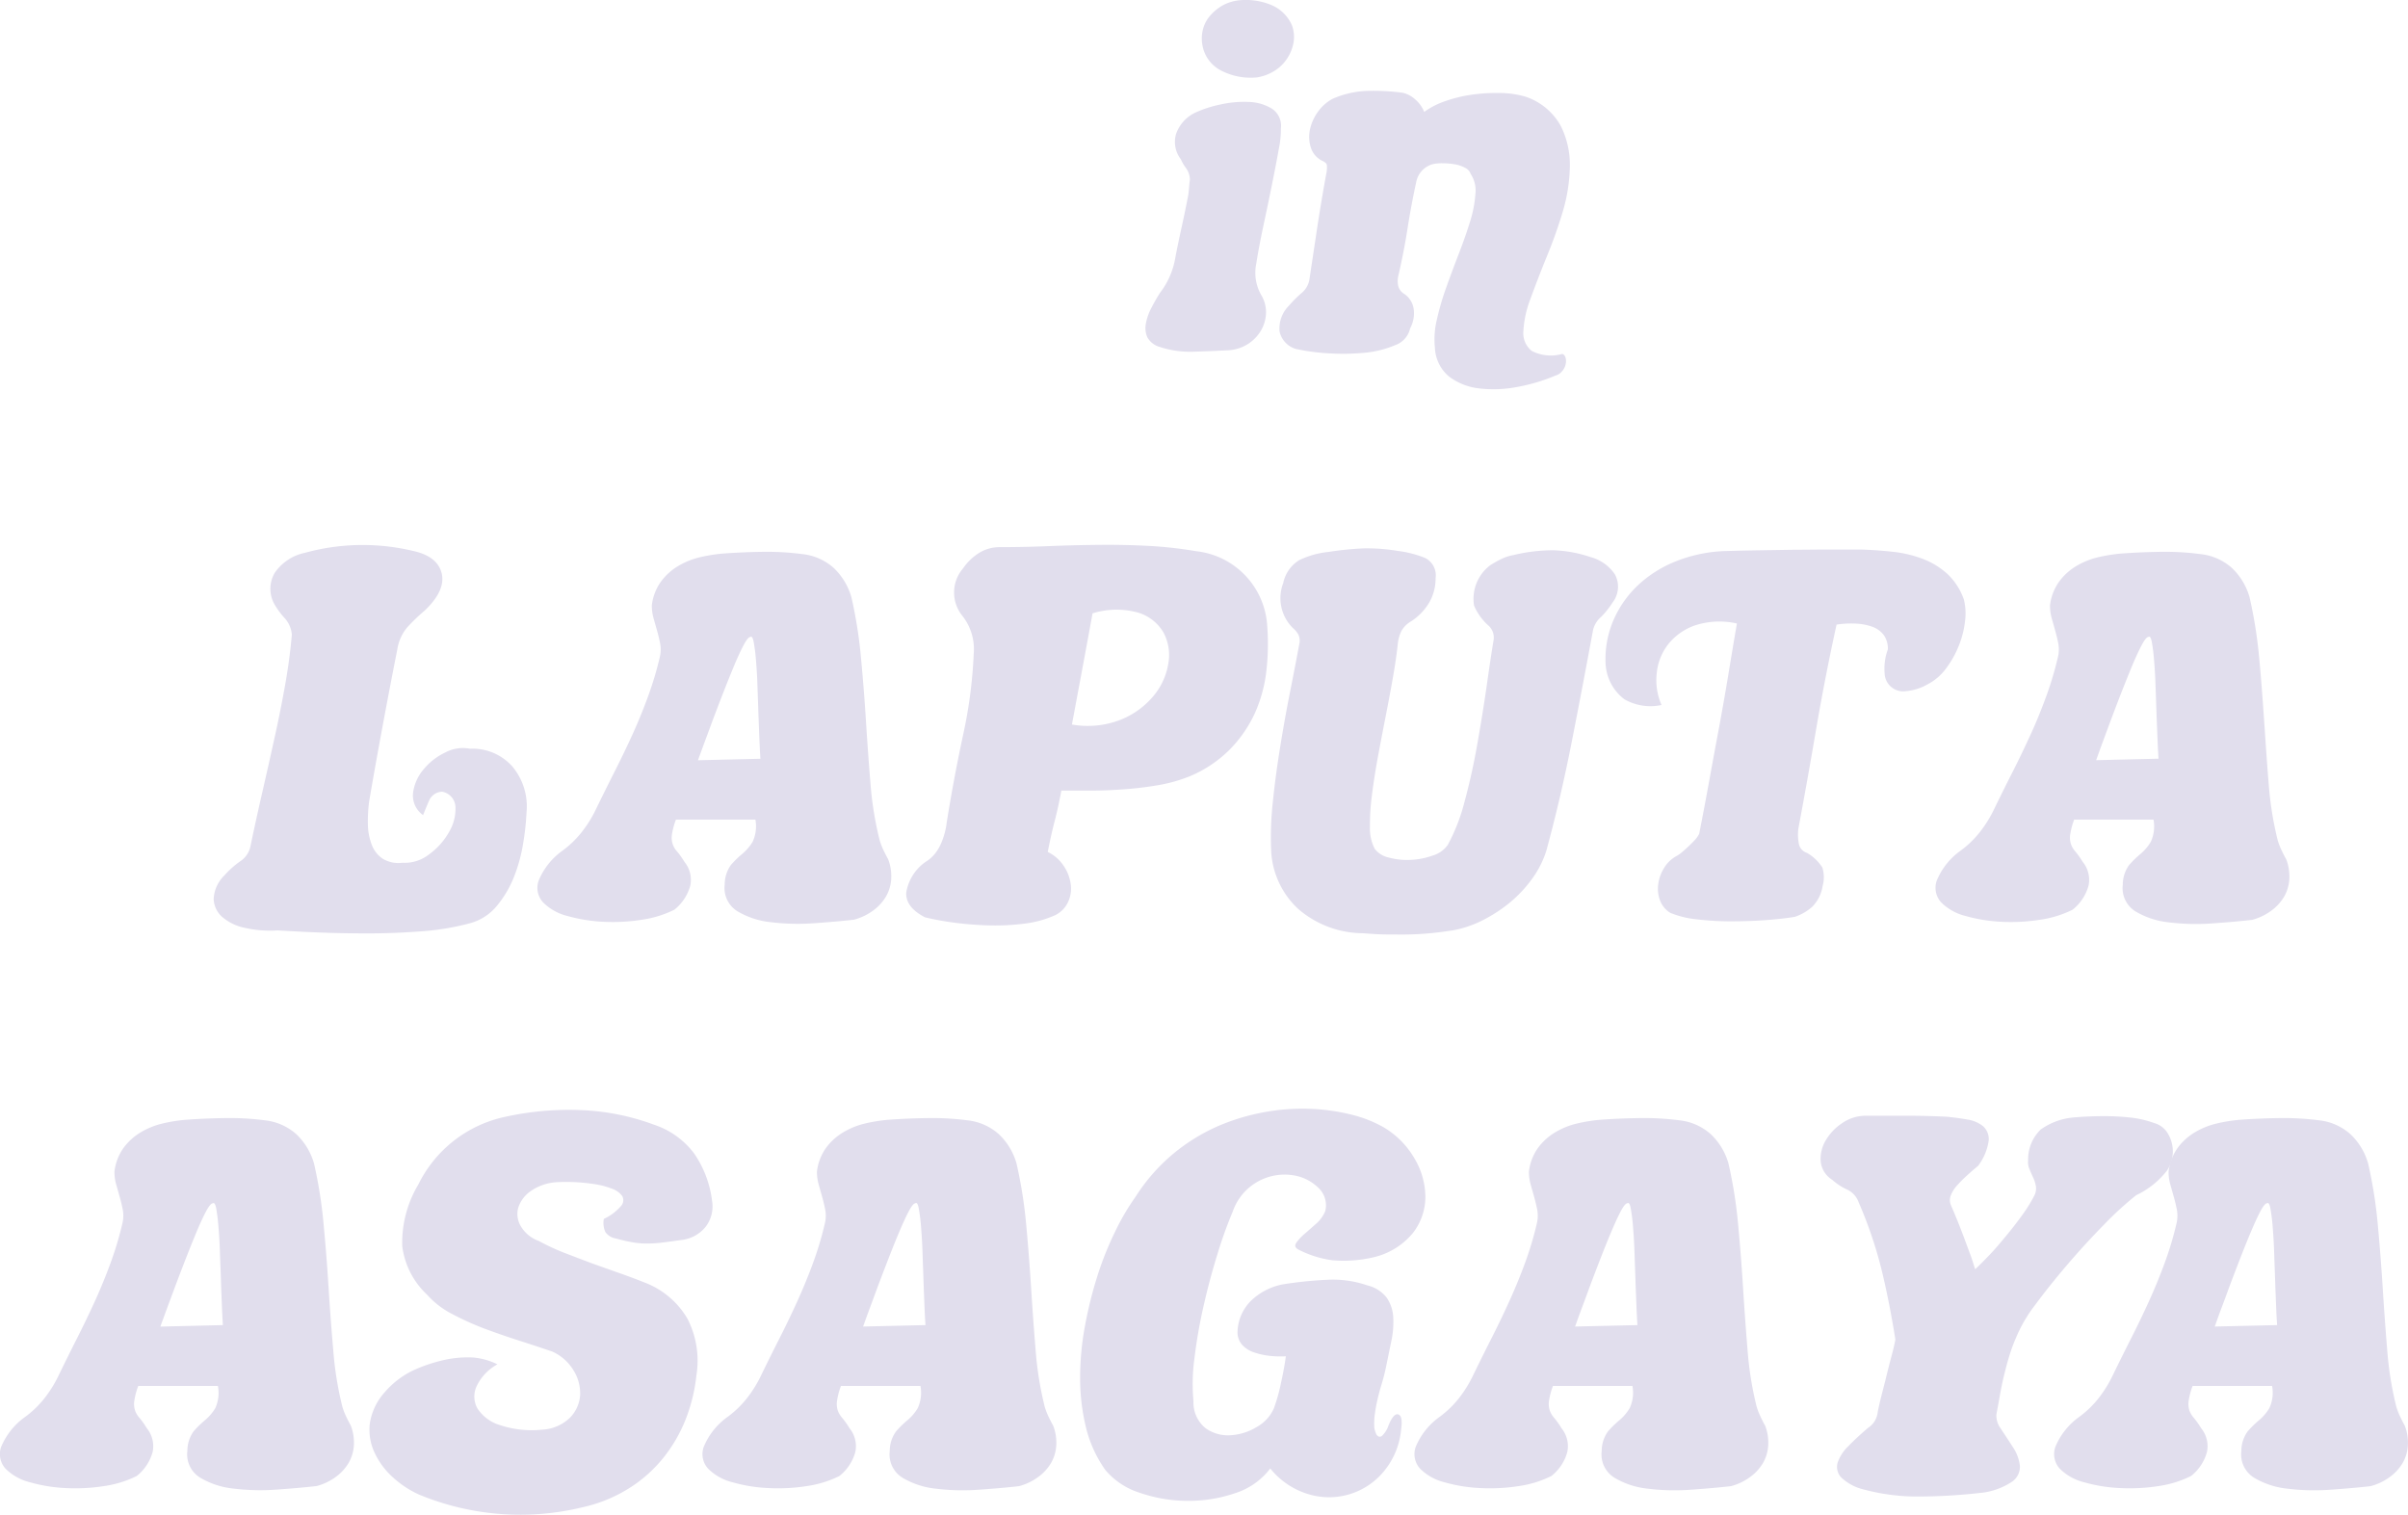 <svg xmlns="http://www.w3.org/2000/svg" viewBox="0 0 67.916 42.722"><defs><style>.cls-1{fill:#e1deed;}</style></defs><g id="レイヤー_2" data-name="レイヤー 2"><g id="hyo1_jinbutsu"><path class="cls-1" d="M32.708,9.785a.571.571,0,0,1-.347-.27.642.642,0,0,1-.043-.383,1.524,1.524,0,0,1,.156-.447,4.927,4.927,0,0,1,.248-.432,2.207,2.207,0,0,0,.426-.98c.056-.293.118-.589.184-.887s.128-.6.185-.9c.01-.076.016-.147.021-.213s.012-.133.022-.2a.568.568,0,0,0-.1-.319,1.314,1.314,0,0,1-.156-.263.8.8,0,0,1-.135-.709,1.052,1.052,0,0,1,.532-.6,3.315,3.315,0,0,1,.717-.234,3.016,3.016,0,0,1,.809-.072,1.312,1.312,0,0,1,.652.193.58.58,0,0,1,.248.553,2.762,2.762,0,0,1-.063.6c-.052.294-.117.627-.192,1s-.156.759-.241,1.157-.151.751-.2,1.064a1.267,1.267,0,0,0,.141.879.924.924,0,0,1,.135.5,1.037,1.037,0,0,1-.135.489,1.131,1.131,0,0,1-.362.384,1.163,1.163,0,0,1-.546.184q-.58.029-1.028.042A2.741,2.741,0,0,1,32.708,9.785ZM36.44.718a.952.952,0,0,1,.043.483,1.192,1.192,0,0,1-.178.446A1.156,1.156,0,0,1,35.944,2a1.309,1.309,0,0,1-.5.184A1.817,1.817,0,0,1,34.46,2a.993.993,0,0,1-.546-.724,1.031,1.031,0,0,1,.014-.446.94.94,0,0,1,.206-.391A1.346,1.346,0,0,1,34.488.15,1.267,1.267,0,0,1,34.95.008a1.884,1.884,0,0,1,.894.128A1.093,1.093,0,0,1,36.44.718Z"/><path class="cls-1" d="M43.872,10.593a5.113,5.113,0,0,1-1.071.32,3.518,3.518,0,0,1-1.079.043,1.721,1.721,0,0,1-.851-.334,1.114,1.114,0,0,1-.4-.809,2.377,2.377,0,0,1,.057-.808,7.484,7.484,0,0,1,.269-.915c.113-.318.232-.634.355-.952s.226-.614.312-.893a3.365,3.365,0,0,0,.149-.774.849.849,0,0,0-.135-.567.3.3,0,0,0-.156-.171.933.933,0,0,0-.3-.1,2.064,2.064,0,0,0-.341-.028,1.184,1.184,0,0,0-.283.028.654.654,0,0,0-.454.5q-.142.652-.242,1.291c-.066.425-.151.866-.255,1.32a.679.679,0,0,0-.014.311.373.373,0,0,0,.184.242.622.622,0,0,1,.255.419.889.889,0,0,1-.1.545.652.652,0,0,1-.426.476,2.856,2.856,0,0,1-.866.213,6.167,6.167,0,0,1-1.029.014,5.818,5.818,0,0,1-.9-.121.662.662,0,0,1-.461-.489.905.905,0,0,1,.263-.731,3.292,3.292,0,0,1,.354-.355.626.626,0,0,0,.228-.411q.113-.751.226-1.5c.077-.5.161-1,.256-1.511a.867.867,0,0,0,.007-.184c-.005-.048-.05-.09-.135-.128a.623.623,0,0,1-.319-.376.982.982,0,0,1-.022-.511,1.339,1.339,0,0,1,.228-.5,1.2,1.2,0,0,1,.411-.361,2.659,2.659,0,0,1,.923-.22,6.291,6.291,0,0,1,1.05.05.789.789,0,0,1,.368.2.9.9,0,0,1,.241.341,2.224,2.224,0,0,1,.582-.3,3.847,3.847,0,0,1,.752-.185,4.987,4.987,0,0,1,.8-.049,2.643,2.643,0,0,1,.73.106,1.783,1.783,0,0,1,.98.809A2.445,2.445,0,0,1,44.277,4.7a4.767,4.767,0,0,1-.213,1.312A13.442,13.442,0,0,1,43.6,7.3q-.242.6-.434,1.128a2.971,2.971,0,0,0-.2.909.642.642,0,0,0,.234.56,1.179,1.179,0,0,0,.866.085.154.154,0,0,1,.091.114.381.381,0,0,1,0,.184.44.44,0,0,1-.1.192A.364.364,0,0,1,43.872,10.593Z"/><path class="cls-1" d="M11.933,22.992a.676.676,0,0,1-.283-.625,1.265,1.265,0,0,1,.291-.659,1.773,1.773,0,0,1,.617-.483,1.057,1.057,0,0,1,.7-.106,1.5,1.5,0,0,1,1.192.5,1.753,1.753,0,0,1,.4,1.3,7.242,7.242,0,0,1-.093.858,4.5,4.5,0,0,1-.255.943,3.008,3.008,0,0,1-.482.824,1.482,1.482,0,0,1-.774.5,7.3,7.3,0,0,1-1.382.227q-.76.057-1.5.057c-.5,0-.97-.01-1.419-.028s-.82-.039-1.113-.057A3.213,3.213,0,0,1,6.9,26.17a1.392,1.392,0,0,1-.639-.312.7.7,0,0,1-.234-.511.993.993,0,0,1,.3-.653,2.611,2.611,0,0,1,.448-.4.665.665,0,0,0,.291-.433q.154-.738.333-1.518t.347-1.546c.115-.511.213-1.013.3-1.5s.147-.956.185-1.391a.784.784,0,0,0-.2-.469,2.159,2.159,0,0,1-.284-.382.885.885,0,0,1,0-.894,1.369,1.369,0,0,1,.852-.568,6.132,6.132,0,0,1,3.036-.057c.474.1.747.317.823.639s-.085.672-.482,1.049a5.155,5.155,0,0,0-.5.483,1.26,1.26,0,0,0-.27.61q-.2,1.008-.411,2.143t-.383,2.142a4.277,4.277,0,0,0-.036.646,1.685,1.685,0,0,0,.107.574.819.819,0,0,0,.312.4.852.852,0,0,0,.554.113,1.112,1.112,0,0,0,.759-.241,1.968,1.968,0,0,0,.56-.631,1.278,1.278,0,0,0,.178-.7.456.456,0,0,0-.376-.432.413.413,0,0,0-.369.255C12.037,22.731,11.981,22.869,11.933,22.992Z"/><path class="cls-1" d="M21.306,23.119H19.064a1.962,1.962,0,0,0-.114.433.563.563,0,0,0,.149.468,2.356,2.356,0,0,1,.206.291.8.8,0,0,1,.163.674,1.313,1.313,0,0,1-.447.674,3.014,3.014,0,0,1-.922.284A5.257,5.257,0,0,1,17.014,26a4.52,4.52,0,0,1-1.008-.163,1.47,1.47,0,0,1-.688-.383.607.607,0,0,1-.127-.611A1.946,1.946,0,0,1,15.857,24a2.781,2.781,0,0,0,.553-.533,3.411,3.411,0,0,0,.4-.645q.255-.525.524-1.057c.18-.354.351-.71.512-1.064s.307-.714.439-1.078a9.512,9.512,0,0,0,.327-1.1.92.92,0,0,0,.006-.376c-.023-.118-.051-.236-.085-.354l-.1-.356a1.332,1.332,0,0,1-.049-.361,1.436,1.436,0,0,1,.255-.667,1.658,1.658,0,0,1,.482-.44,2.177,2.177,0,0,1,.611-.249,4.587,4.587,0,0,1,.652-.106q.582-.042,1.143-.049a7.671,7.671,0,0,1,1.1.064,1.574,1.574,0,0,1,.887.39,1.832,1.832,0,0,1,.5.829,12.764,12.764,0,0,1,.269,1.7q.085.9.142,1.808t.128,1.767A9.6,9.6,0,0,0,24.81,23.7a1.917,1.917,0,0,0,.106.276c.043.091.088.178.135.263a1.354,1.354,0,0,1,.086.539,1.128,1.128,0,0,1-.143.5,1.319,1.319,0,0,1-.361.4,1.6,1.6,0,0,1-.547.263q-.481.055-1.128.1a6.282,6.282,0,0,1-1.213-.029,2.306,2.306,0,0,1-.95-.311.769.769,0,0,1-.355-.752.946.946,0,0,1,.177-.554,2.852,2.852,0,0,1,.32-.312,1.371,1.371,0,0,0,.291-.34A1.048,1.048,0,0,0,21.306,23.119Zm.141-1.717c-.009-.132-.019-.312-.028-.539s-.019-.473-.028-.737-.02-.533-.028-.8-.025-.511-.043-.724a4.842,4.842,0,0,0-.064-.5c-.023-.118-.055-.163-.093-.135q-.07,0-.2.249t-.284.624q-.156.376-.326.816c-.114.294-.218.567-.312.823s-.176.473-.241.652-.105.285-.114.313Z"/><path class="cls-1" d="M29.935,22.3c-.019.1-.045.233-.078.389s-.071.318-.114.483-.08.324-.113.475-.059.279-.078.383a1.135,1.135,0,0,1,.447.391,1.213,1.213,0,0,1,.2.517.893.893,0,0,1-.078.511.773.773,0,0,1-.369.369,2.986,2.986,0,0,1-.858.234,6.475,6.475,0,0,1-1,.05,9.418,9.418,0,0,1-.987-.078,7.9,7.9,0,0,1-.815-.149c-.369-.19-.547-.421-.532-.7a1.318,1.318,0,0,1,.546-.865.992.992,0,0,0,.249-.213,1.246,1.246,0,0,0,.177-.284,2.016,2.016,0,0,0,.113-.319,1.992,1.992,0,0,0,.057-.3q.2-1.248.461-2.462a13.3,13.3,0,0,0,.3-2.291,1.513,1.513,0,0,0-.326-1.078,1.042,1.042,0,0,1,.028-1.334,1.511,1.511,0,0,1,.461-.44,1.1,1.1,0,0,1,.575-.156q.681,0,1.383-.029t1.405-.035q.7-.008,1.391.028a11.673,11.673,0,0,1,1.355.15,2.254,2.254,0,0,1,2,2.028,6.675,6.675,0,0,1-.014,1.312A4.006,4.006,0,0,1,35.4,20.1a3.622,3.622,0,0,1-.709,1.035,3.493,3.493,0,0,1-1.15.767,4.342,4.342,0,0,1-.894.248c-.312.053-.624.09-.937.113s-.619.037-.922.037Zm.88-5q-.143.782-.291,1.576t-.291,1.56A2.544,2.544,0,0,0,31.61,20.3a2.329,2.329,0,0,0,.921-.667,1.882,1.882,0,0,0,.419-.907,1.351,1.351,0,0,0-.128-.873,1.247,1.247,0,0,0-.7-.567A2.269,2.269,0,0,0,30.815,17.3Z"/><path class="cls-1" d="M42.121,18.083a.457.457,0,0,0-.127-.426,1.59,1.59,0,0,1-.419-.575,1.185,1.185,0,0,1,.461-1.142,3.155,3.155,0,0,1,.32-.178,1.266,1.266,0,0,1,.333-.106,4.747,4.747,0,0,1,1.114-.135,3.613,3.613,0,0,1,1.057.192,1.2,1.2,0,0,1,.688.489.727.727,0,0,1-.063.788,2.687,2.687,0,0,1-.157.22,2.168,2.168,0,0,1-.17.191.7.7,0,0,0-.227.369q-.285,1.546-.6,3.15T43.612,24a2.747,2.747,0,0,1-.4.788,3.631,3.631,0,0,1-.632.674,4.2,4.2,0,0,1-.772.5,3.048,3.048,0,0,1-.81.276c-.236.037-.456.066-.659.085s-.4.03-.6.035-.405,0-.618,0-.442-.017-.687-.035a2.808,2.808,0,0,1-1.823-.689,2.391,2.391,0,0,1-.76-1.667,9.168,9.168,0,0,1,.05-1.362c.051-.5.121-1.014.206-1.539s.176-1.038.276-1.539.187-.956.263-1.362a.4.4,0,0,0-.029-.27.683.683,0,0,0-.156-.184,1.184,1.184,0,0,1-.269-1.263,1,1,0,0,1,.447-.646,2.473,2.473,0,0,1,.83-.234,8.849,8.849,0,0,1,.993-.1,5.272,5.272,0,0,1,.965.072,3.084,3.084,0,0,1,.773.2.55.55,0,0,1,.29.567,1.359,1.359,0,0,1-.176.682,1.592,1.592,0,0,1-.519.539.73.73,0,0,0-.269.269,1.124,1.124,0,0,0-.1.341c-.028.275-.073.589-.135.944s-.131.723-.206,1.106-.149.767-.22,1.15-.127.745-.17,1.084a6.54,6.54,0,0,0-.057.909,1.244,1.244,0,0,0,.135.61.669.669,0,0,0,.4.248,1.955,1.955,0,0,0,.61.065,2.108,2.108,0,0,0,.625-.122.791.791,0,0,0,.425-.3,5.283,5.283,0,0,0,.476-1.228q.206-.759.354-1.595t.263-1.625C42,18.855,42.065,18.423,42.121,18.083Z"/><path class="cls-1" d="M47.925,23.516q.143-.723.284-1.5t.284-1.539q.141-.766.262-1.5c.081-.492.158-.955.234-1.39a2.223,2.223,0,0,0-1.17.049,1.662,1.662,0,0,0-.766.533,1.563,1.563,0,0,0-.326.822,1.739,1.739,0,0,0,.135.894,1.474,1.474,0,0,1-1.05-.163,1.339,1.339,0,0,1-.526-.986,2.76,2.76,0,0,1,.242-1.291,2.985,2.985,0,0,1,.73-.993,3.424,3.424,0,0,1,1.078-.646,4.1,4.1,0,0,1,1.3-.262c.35-.01.684-.017,1-.022l.936-.015c.308,0,.618-.006.93-.006h.993c.3.009.6.031.9.064a3.4,3.4,0,0,1,.838.2,2.194,2.194,0,0,1,.687.419,1.806,1.806,0,0,1,.469.724,1.628,1.628,0,0,1,.035.6,2.643,2.643,0,0,1-.17.688,2.763,2.763,0,0,1-.362.652,1.5,1.5,0,0,1-.539.461,1.477,1.477,0,0,1-.589.185.526.526,0,0,1-.61-.511,1.569,1.569,0,0,1,.092-.667.661.661,0,0,0-.113-.4.7.7,0,0,0-.319-.235,1.582,1.582,0,0,0-.469-.091,2.682,2.682,0,0,0-.546.028q-.327,1.489-.575,2.944t-.5,2.8a1.3,1.3,0,0,0,.007.412.337.337,0,0,0,.234.283,1.256,1.256,0,0,1,.433.412.924.924,0,0,1,.007.525,1.059,1.059,0,0,1-.291.582,1.422,1.422,0,0,1-.49.284c-.217.037-.487.068-.808.092s-.654.035-.993.035a7.946,7.946,0,0,1-.973-.057,2.592,2.592,0,0,1-.744-.184.7.7,0,0,1-.291-.362.927.927,0,0,1-.043-.46,1.127,1.127,0,0,1,.171-.455.911.911,0,0,1,.347-.326.851.851,0,0,0,.142-.1c.057-.048.118-.1.184-.163s.127-.123.185-.185A.77.77,0,0,0,47.925,23.516Z"/><path class="cls-1" d="M60.738,23.119H58.5a2.005,2.005,0,0,0-.113.433.59.59,0,0,0,.022.255.619.619,0,0,0,.126.213,2.349,2.349,0,0,1,.207.291.8.8,0,0,1,.163.674,1.315,1.315,0,0,1-.448.674,3,3,0,0,1-.922.284A5.25,5.25,0,0,1,56.446,26a4.5,4.5,0,0,1-1.007-.163,1.479,1.479,0,0,1-.689-.383.612.612,0,0,1-.127-.611A1.954,1.954,0,0,1,55.289,24a2.761,2.761,0,0,0,.554-.533,3.459,3.459,0,0,0,.4-.645q.255-.525.525-1.057c.18-.354.35-.71.512-1.064s.306-.714.439-1.078a9.505,9.505,0,0,0,.326-1.1.92.92,0,0,0,.007-.376c-.023-.118-.052-.236-.085-.354s-.066-.237-.1-.356a1.331,1.331,0,0,1-.048-.361,1.436,1.436,0,0,1,.255-.667,1.633,1.633,0,0,1,.482-.44,2.17,2.17,0,0,1,.61-.249,4.624,4.624,0,0,1,.653-.106q.581-.042,1.142-.049a7.694,7.694,0,0,1,1.1.064,1.58,1.58,0,0,1,.887.39,1.822,1.822,0,0,1,.5.829,12.926,12.926,0,0,1,.27,1.7c.057.6.1,1.2.142,1.808s.08,1.2.128,1.767a9.5,9.5,0,0,0,.254,1.582,2.047,2.047,0,0,0,.107.276c.043.091.088.178.135.263a1.372,1.372,0,0,1,.086.539,1.128,1.128,0,0,1-.143.5,1.319,1.319,0,0,1-.361.4,1.607,1.607,0,0,1-.547.263q-.483.055-1.128.1a6.28,6.28,0,0,1-1.213-.029,2.306,2.306,0,0,1-.95-.311.771.771,0,0,1-.356-.752.945.945,0,0,1,.178-.554,2.931,2.931,0,0,1,.319-.312,1.35,1.35,0,0,0,.291-.34A1.04,1.04,0,0,0,60.738,23.119ZM60.88,21.4c-.01-.132-.019-.312-.028-.539s-.02-.473-.029-.737-.019-.533-.028-.8-.024-.511-.043-.724a4.893,4.893,0,0,0-.063-.5q-.036-.177-.093-.135-.07,0-.2.249t-.285.624q-.154.376-.326.816c-.113.294-.217.567-.311.823s-.176.473-.241.652-.1.285-.115.313Z"/><path class="cls-1" d="M6.146,39.092H3.9a1.968,1.968,0,0,0-.114.434.59.59,0,0,0,.022.255.616.616,0,0,0,.127.213,2.356,2.356,0,0,1,.206.291.8.8,0,0,1,.163.674,1.307,1.307,0,0,1-.447.673,3.013,3.013,0,0,1-.922.285,5.256,5.256,0,0,1-1.085.056A4.4,4.4,0,0,1,.846,41.81a1.479,1.479,0,0,1-.689-.383.61.61,0,0,1-.127-.61A1.969,1.969,0,0,1,.7,39.972a2.784,2.784,0,0,0,.554-.532,3.463,3.463,0,0,0,.4-.645q.255-.525.524-1.057t.512-1.065q.24-.531.439-1.078a9.432,9.432,0,0,0,.326-1.1.9.9,0,0,0,.007-.376c-.023-.118-.051-.237-.085-.355l-.1-.355a1.3,1.3,0,0,1-.049-.362,1.44,1.44,0,0,1,.255-.667,1.654,1.654,0,0,1,.482-.439,2.177,2.177,0,0,1,.611-.249,4.449,4.449,0,0,1,.652-.106c.388-.029.768-.044,1.142-.049a7.686,7.686,0,0,1,1.1.063,1.588,1.588,0,0,1,.887.391,1.832,1.832,0,0,1,.5.829,12.748,12.748,0,0,1,.269,1.7q.085.9.142,1.809T9.4,38.092a9.566,9.566,0,0,0,.255,1.582,1.929,1.929,0,0,0,.106.277c.043.091.088.178.135.263a1.352,1.352,0,0,1,.086.539,1.136,1.136,0,0,1-.143.5,1.319,1.319,0,0,1-.361.4,1.6,1.6,0,0,1-.547.263q-.481.055-1.128.1a6.2,6.2,0,0,1-1.213-.028,2.291,2.291,0,0,1-.95-.312.769.769,0,0,1-.355-.752.945.945,0,0,1,.177-.553,2.862,2.862,0,0,1,.32-.313,1.353,1.353,0,0,0,.291-.34A1.045,1.045,0,0,0,6.146,39.092Zm.141-1.716c-.009-.132-.019-.312-.028-.539s-.02-.473-.028-.738-.02-.532-.029-.8-.024-.511-.043-.724a4.893,4.893,0,0,0-.063-.5Q6.06,33.9,6,33.942q-.07,0-.2.249t-.284.624q-.156.377-.326.816t-.312.823c-.095.256-.176.472-.241.652s-.105.284-.114.313Z"/><path class="cls-1" d="M14.029,38.483a1.381,1.381,0,0,0-.589.624.685.685,0,0,0,.028.624,1.154,1.154,0,0,0,.617.461,2.847,2.847,0,0,0,1.192.135,1.219,1.219,0,0,0,.8-.34,1.007,1.007,0,0,0,.285-.632,1.217,1.217,0,0,0-.185-.7,1.333,1.333,0,0,0-.6-.532q-.411-.141-.908-.3t-.985-.34a7.954,7.954,0,0,1-.93-.419,2.425,2.425,0,0,1-.709-.546,2.258,2.258,0,0,1-.7-1.369,3.192,3.192,0,0,1,.454-1.738A3.547,3.547,0,0,1,14.255,31.5a8.326,8.326,0,0,1,2.192-.185,6.643,6.643,0,0,1,2.008.412,2.319,2.319,0,0,1,1.128.816,2.986,2.986,0,0,1,.5,1.327.945.945,0,0,1-.178.73,1.024,1.024,0,0,1-.688.376c-.2.028-.376.052-.531.071a3.688,3.688,0,0,1-.441.029,2.386,2.386,0,0,1-.411-.036,4.612,4.612,0,0,1-.461-.107.44.44,0,0,1-.3-.184.621.621,0,0,1-.042-.369,1.407,1.407,0,0,0,.483-.362.242.242,0,0,0,.035-.283.6.6,0,0,0-.291-.206,2.206,2.206,0,0,0-.483-.128,5.455,5.455,0,0,0-.552-.057c-.19-.008-.356-.008-.5,0a1.432,1.432,0,0,0-.759.256.908.908,0,0,0-.348.468.673.673,0,0,0,.072.518.972.972,0,0,0,.51.418,6.439,6.439,0,0,0,.7.327c.26.1.523.2.788.3l.78.277c.256.09.487.177.7.262a2.374,2.374,0,0,1,1.221,1.022,2.593,2.593,0,0,1,.255,1.6,4.807,4.807,0,0,1-.3,1.234,4.2,4.2,0,0,1-.632,1.093,3.9,3.9,0,0,1-.965.858,4.131,4.131,0,0,1-1.291.532,7.452,7.452,0,0,1-4.639-.354,2.8,2.8,0,0,1-.724-.476,2.148,2.148,0,0,1-.524-.7,1.51,1.51,0,0,1-.136-.83,1.709,1.709,0,0,1,.433-.894,2.442,2.442,0,0,1,.809-.61,4.4,4.4,0,0,1,.922-.3,3.156,3.156,0,0,1,.717-.057A1.9,1.9,0,0,1,14.029,38.483Z"/><path class="cls-1" d="M25.961,39.092H23.719a1.953,1.953,0,0,0-.113.434.607.607,0,0,0,.021.255.649.649,0,0,0,.127.213,2.254,2.254,0,0,1,.206.291.8.8,0,0,1,.163.674,1.307,1.307,0,0,1-.447.673,3.013,3.013,0,0,1-.922.285,5.253,5.253,0,0,1-1.085.056,4.408,4.408,0,0,1-1.008-.163,1.475,1.475,0,0,1-.688-.383.608.608,0,0,1-.127-.61,1.953,1.953,0,0,1,.666-.845,2.811,2.811,0,0,0,.554-.532,3.459,3.459,0,0,0,.4-.645q.255-.525.525-1.057t.511-1.065q.24-.531.44-1.078a9.432,9.432,0,0,0,.326-1.1.938.938,0,0,0,.007-.376c-.024-.118-.052-.237-.085-.355s-.067-.236-.1-.355a1.334,1.334,0,0,1-.049-.362,1.44,1.44,0,0,1,.255-.667,1.645,1.645,0,0,1,.483-.439,2.158,2.158,0,0,1,.61-.249,4.493,4.493,0,0,1,.652-.106c.388-.029.769-.044,1.143-.049a7.672,7.672,0,0,1,1.1.063,1.582,1.582,0,0,1,.887.391,1.815,1.815,0,0,1,.5.829,12.91,12.91,0,0,1,.27,1.7q.084.9.141,1.809t.128,1.766a9.566,9.566,0,0,0,.255,1.582,2.055,2.055,0,0,0,.106.277c.043.091.088.178.135.263a1.334,1.334,0,0,1,.086.539,1.135,1.135,0,0,1-.142.5,1.31,1.31,0,0,1-.362.4,1.6,1.6,0,0,1-.547.263q-.481.055-1.128.1a6.2,6.2,0,0,1-1.212-.028,2.3,2.3,0,0,1-.951-.312.771.771,0,0,1-.355-.752.937.937,0,0,1,.178-.553,2.853,2.853,0,0,1,.319-.313,1.353,1.353,0,0,0,.291-.34A1.045,1.045,0,0,0,25.961,39.092Zm.142-1.716c-.01-.132-.02-.312-.029-.539s-.019-.473-.028-.738-.019-.532-.028-.8-.025-.511-.043-.724a4.842,4.842,0,0,0-.064-.5c-.023-.118-.054-.163-.092-.135-.047,0-.114.083-.2.249s-.179.373-.284.624-.213.523-.326.816-.218.567-.312.823-.175.472-.241.652-.1.284-.114.313Z"/><path class="cls-1" d="M36.266,38.256a2.751,2.751,0,0,1-.469-.014,2.006,2.006,0,0,1-.439-.1.776.776,0,0,1-.327-.213.529.529,0,0,1-.127-.369,1.286,1.286,0,0,1,.411-.9,1.78,1.78,0,0,1,.866-.433,11.229,11.229,0,0,1,1.241-.128,2.987,2.987,0,0,1,1.143.157.974.974,0,0,1,.546.347,1.072,1.072,0,0,1,.184.546,2.483,2.483,0,0,1-.05.66c-.048.232-.094.461-.141.688q-.057.284-.128.518c-.048.156-.088.3-.121.447a4.108,4.108,0,0,0-.077.412,1.863,1.863,0,0,0-.015.411.737.737,0,0,0,.043.141.151.151,0,0,0,.077.093.1.1,0,0,0,.106-.028.787.787,0,0,0,.143-.206q.156-.426.3-.391c.095.025.123.168.085.433a2.151,2.151,0,0,1-.489,1.178,2,2,0,0,1-2.108.645,2.174,2.174,0,0,1-1.093-.73,2,2,0,0,1-1,.7,4.026,4.026,0,0,1-1.347.213,4.15,4.15,0,0,1-1.334-.227,2.084,2.084,0,0,1-.972-.645,3.514,3.514,0,0,1-.547-1.207,5.865,5.865,0,0,1-.163-1.39,7.981,7.981,0,0,1,.135-1.454,11.741,11.741,0,0,1,.348-1.406,9.061,9.061,0,0,1,.5-1.255,6.63,6.63,0,0,1,.582-.994,5.2,5.2,0,0,1,1.063-1.212,5.317,5.317,0,0,1,1.249-.774,6.037,6.037,0,0,1,1.326-.4,5.878,5.878,0,0,1,1.3-.092,5.67,5.67,0,0,1,1.15.163,3.57,3.57,0,0,1,.893.348,2.441,2.441,0,0,1,.88.88,2.156,2.156,0,0,1,.312,1.091,1.662,1.662,0,0,1-.355,1.023,2.029,2.029,0,0,1-1.106.681,3.681,3.681,0,0,1-1.157.085,2.912,2.912,0,0,1-.958-.3c-.094-.047-.118-.109-.071-.185a1.288,1.288,0,0,1,.234-.255q.163-.141.341-.3a.933.933,0,0,0,.248-.348.673.673,0,0,0-.206-.667,1.284,1.284,0,0,0-.737-.348,1.547,1.547,0,0,0-1.667,1.03,12.308,12.308,0,0,0-.433,1.206q-.22.708-.39,1.461a14.279,14.279,0,0,0-.256,1.468,5.33,5.33,0,0,0-.028,1.213.929.929,0,0,0,.34.76,1.082,1.082,0,0,0,.7.2,1.588,1.588,0,0,0,.746-.234,1.112,1.112,0,0,0,.482-.525A5.044,5.044,0,0,0,36.131,39Q36.224,38.581,36.266,38.256Z"/><path class="cls-1" d="M46.042,39.092H43.8a2.011,2.011,0,0,0-.113.434.607.607,0,0,0,.021.255.649.649,0,0,0,.127.213,2.254,2.254,0,0,1,.206.291.8.8,0,0,1,.163.674,1.3,1.3,0,0,1-.447.673,3,3,0,0,1-.922.285,5.253,5.253,0,0,1-1.085.056,4.408,4.408,0,0,1-1.008-.163,1.475,1.475,0,0,1-.688-.383.61.61,0,0,1-.127-.61,1.953,1.953,0,0,1,.666-.845,2.811,2.811,0,0,0,.554-.532,3.459,3.459,0,0,0,.4-.645q.255-.525.525-1.057t.511-1.065q.24-.531.44-1.078a9.432,9.432,0,0,0,.326-1.1.938.938,0,0,0,.007-.376c-.024-.118-.052-.237-.085-.355s-.067-.236-.1-.355a1.334,1.334,0,0,1-.049-.362,1.44,1.44,0,0,1,.255-.667,1.645,1.645,0,0,1,.483-.439,2.158,2.158,0,0,1,.61-.249,4.493,4.493,0,0,1,.652-.106c.388-.029.769-.044,1.143-.049a7.694,7.694,0,0,1,1.1.063,1.582,1.582,0,0,1,.886.391,1.815,1.815,0,0,1,.5.829,12.91,12.91,0,0,1,.27,1.7q.084.9.141,1.809t.128,1.766a9.566,9.566,0,0,0,.255,1.582,1.934,1.934,0,0,0,.107.277c.043.091.087.178.134.263a1.334,1.334,0,0,1,.086.539,1.135,1.135,0,0,1-.142.5,1.31,1.31,0,0,1-.362.4,1.6,1.6,0,0,1-.547.263q-.482.055-1.127.1a6.2,6.2,0,0,1-1.213-.028,2.3,2.3,0,0,1-.951-.312.771.771,0,0,1-.355-.752.944.944,0,0,1,.178-.553,2.853,2.853,0,0,1,.319-.313,1.353,1.353,0,0,0,.291-.34A1.037,1.037,0,0,0,46.042,39.092Zm.142-1.716c-.01-.132-.02-.312-.029-.539s-.019-.473-.028-.738-.019-.532-.028-.8-.025-.511-.043-.724a4.842,4.842,0,0,0-.064-.5c-.023-.118-.054-.163-.092-.135-.047,0-.114.083-.2.249s-.179.373-.284.624-.213.523-.326.816-.218.567-.311.823-.176.472-.242.652-.1.284-.114.313Z"/><path class="cls-1" d="M55.71,35.8c.1-.094.236-.229.4-.4s.321-.359.482-.554.313-.39.454-.588a4.046,4.046,0,0,0,.326-.526.438.438,0,0,0,.05-.269.965.965,0,0,0-.078-.248c-.038-.081-.073-.162-.106-.242a.492.492,0,0,1-.036-.248,1.177,1.177,0,0,1,.355-.866,1.87,1.87,0,0,1,.936-.34c.208-.019.455-.031.738-.036a6.9,6.9,0,0,1,.823.036,2.861,2.861,0,0,1,.7.157.648.648,0,0,1,.391.3.975.975,0,0,1-.022,1.036,2.382,2.382,0,0,1-.873.7,9.206,9.206,0,0,0-.893.816q-.525.532-1.036,1.128T57.4,36.808a4.061,4.061,0,0,0-.539.923,4.605,4.605,0,0,0-.185.5c-.057.185-.108.376-.156.575s-.087.393-.12.582-.065.36-.093.511a.608.608,0,0,0,.085.34c.133.2.258.39.377.575a1.182,1.182,0,0,1,.2.524.512.512,0,0,1-.2.441,1.943,1.943,0,0,1-.817.319,16.037,16.037,0,0,1-1.823.114,5.877,5.877,0,0,1-1.567-.2,1.38,1.38,0,0,1-.639-.346.435.435,0,0,1-.093-.413,1.171,1.171,0,0,1,.3-.46c.156-.162.339-.331.547-.511a.607.607,0,0,0,.283-.454c.02-.105.053-.251.1-.44s.1-.385.149-.589.1-.4.149-.582.08-.329.1-.432q-.169-1.065-.39-1.973a12.069,12.069,0,0,0-.646-1.9.625.625,0,0,0-.333-.362,1.7,1.7,0,0,1-.419-.277.687.687,0,0,1-.319-.518,1.016,1.016,0,0,1,.142-.588,1.482,1.482,0,0,1,.468-.49,1.165,1.165,0,0,1,.66-.206h1.157c.382,0,.763.01,1.141.029.19.019.379.045.569.078a.912.912,0,0,1,.446.191.488.488,0,0,1,.156.4,1.539,1.539,0,0,1-.3.717q-.156.127-.312.27a3.421,3.421,0,0,0-.276.277.944.944,0,0,0-.178.276.368.368,0,0,0,0,.284q.057.129.156.369c.067.161.132.331.2.511s.13.352.193.518S55.672,35.7,55.71,35.8Z"/><path class="cls-1" d="M64.083,39.092H61.841a2.011,2.011,0,0,0-.113.434.607.607,0,0,0,.021.255.649.649,0,0,0,.127.213,2.254,2.254,0,0,1,.206.291.8.8,0,0,1,.163.674,1.3,1.3,0,0,1-.447.673,3,3,0,0,1-.922.285,5.249,5.249,0,0,1-1.085.056,4.408,4.408,0,0,1-1.008-.163,1.475,1.475,0,0,1-.688-.383.61.61,0,0,1-.127-.61,1.953,1.953,0,0,1,.666-.845,2.811,2.811,0,0,0,.554-.532,3.459,3.459,0,0,0,.4-.645q.255-.525.525-1.057t.511-1.065q.24-.531.44-1.078a9.432,9.432,0,0,0,.326-1.1.938.938,0,0,0,.007-.376c-.024-.118-.052-.237-.085-.355s-.067-.236-.1-.355a1.334,1.334,0,0,1-.049-.362,1.44,1.44,0,0,1,.255-.667,1.645,1.645,0,0,1,.483-.439,2.158,2.158,0,0,1,.61-.249,4.493,4.493,0,0,1,.652-.106c.388-.029.769-.044,1.143-.049a7.694,7.694,0,0,1,1.1.063,1.582,1.582,0,0,1,.886.391,1.815,1.815,0,0,1,.5.829,12.91,12.91,0,0,1,.27,1.7q.084.9.141,1.809t.128,1.766a9.566,9.566,0,0,0,.255,1.582,1.934,1.934,0,0,0,.107.277c.043.091.087.178.134.263a1.334,1.334,0,0,1,.086.539,1.121,1.121,0,0,1-.142.5,1.31,1.31,0,0,1-.362.4,1.6,1.6,0,0,1-.547.263q-.481.055-1.127.1a6.2,6.2,0,0,1-1.213-.028,2.3,2.3,0,0,1-.951-.312.771.771,0,0,1-.355-.752.944.944,0,0,1,.178-.553,2.853,2.853,0,0,1,.319-.313,1.353,1.353,0,0,0,.291-.34A1.037,1.037,0,0,0,64.083,39.092Zm.142-1.716c-.01-.132-.02-.312-.029-.539s-.019-.473-.028-.738-.019-.532-.028-.8-.025-.511-.043-.724a4.842,4.842,0,0,0-.064-.5c-.023-.118-.054-.163-.092-.135-.047,0-.114.083-.2.249s-.179.373-.284.624-.213.523-.326.816-.218.567-.311.823-.176.472-.242.652-.1.284-.114.313Z"/></g></g></svg>